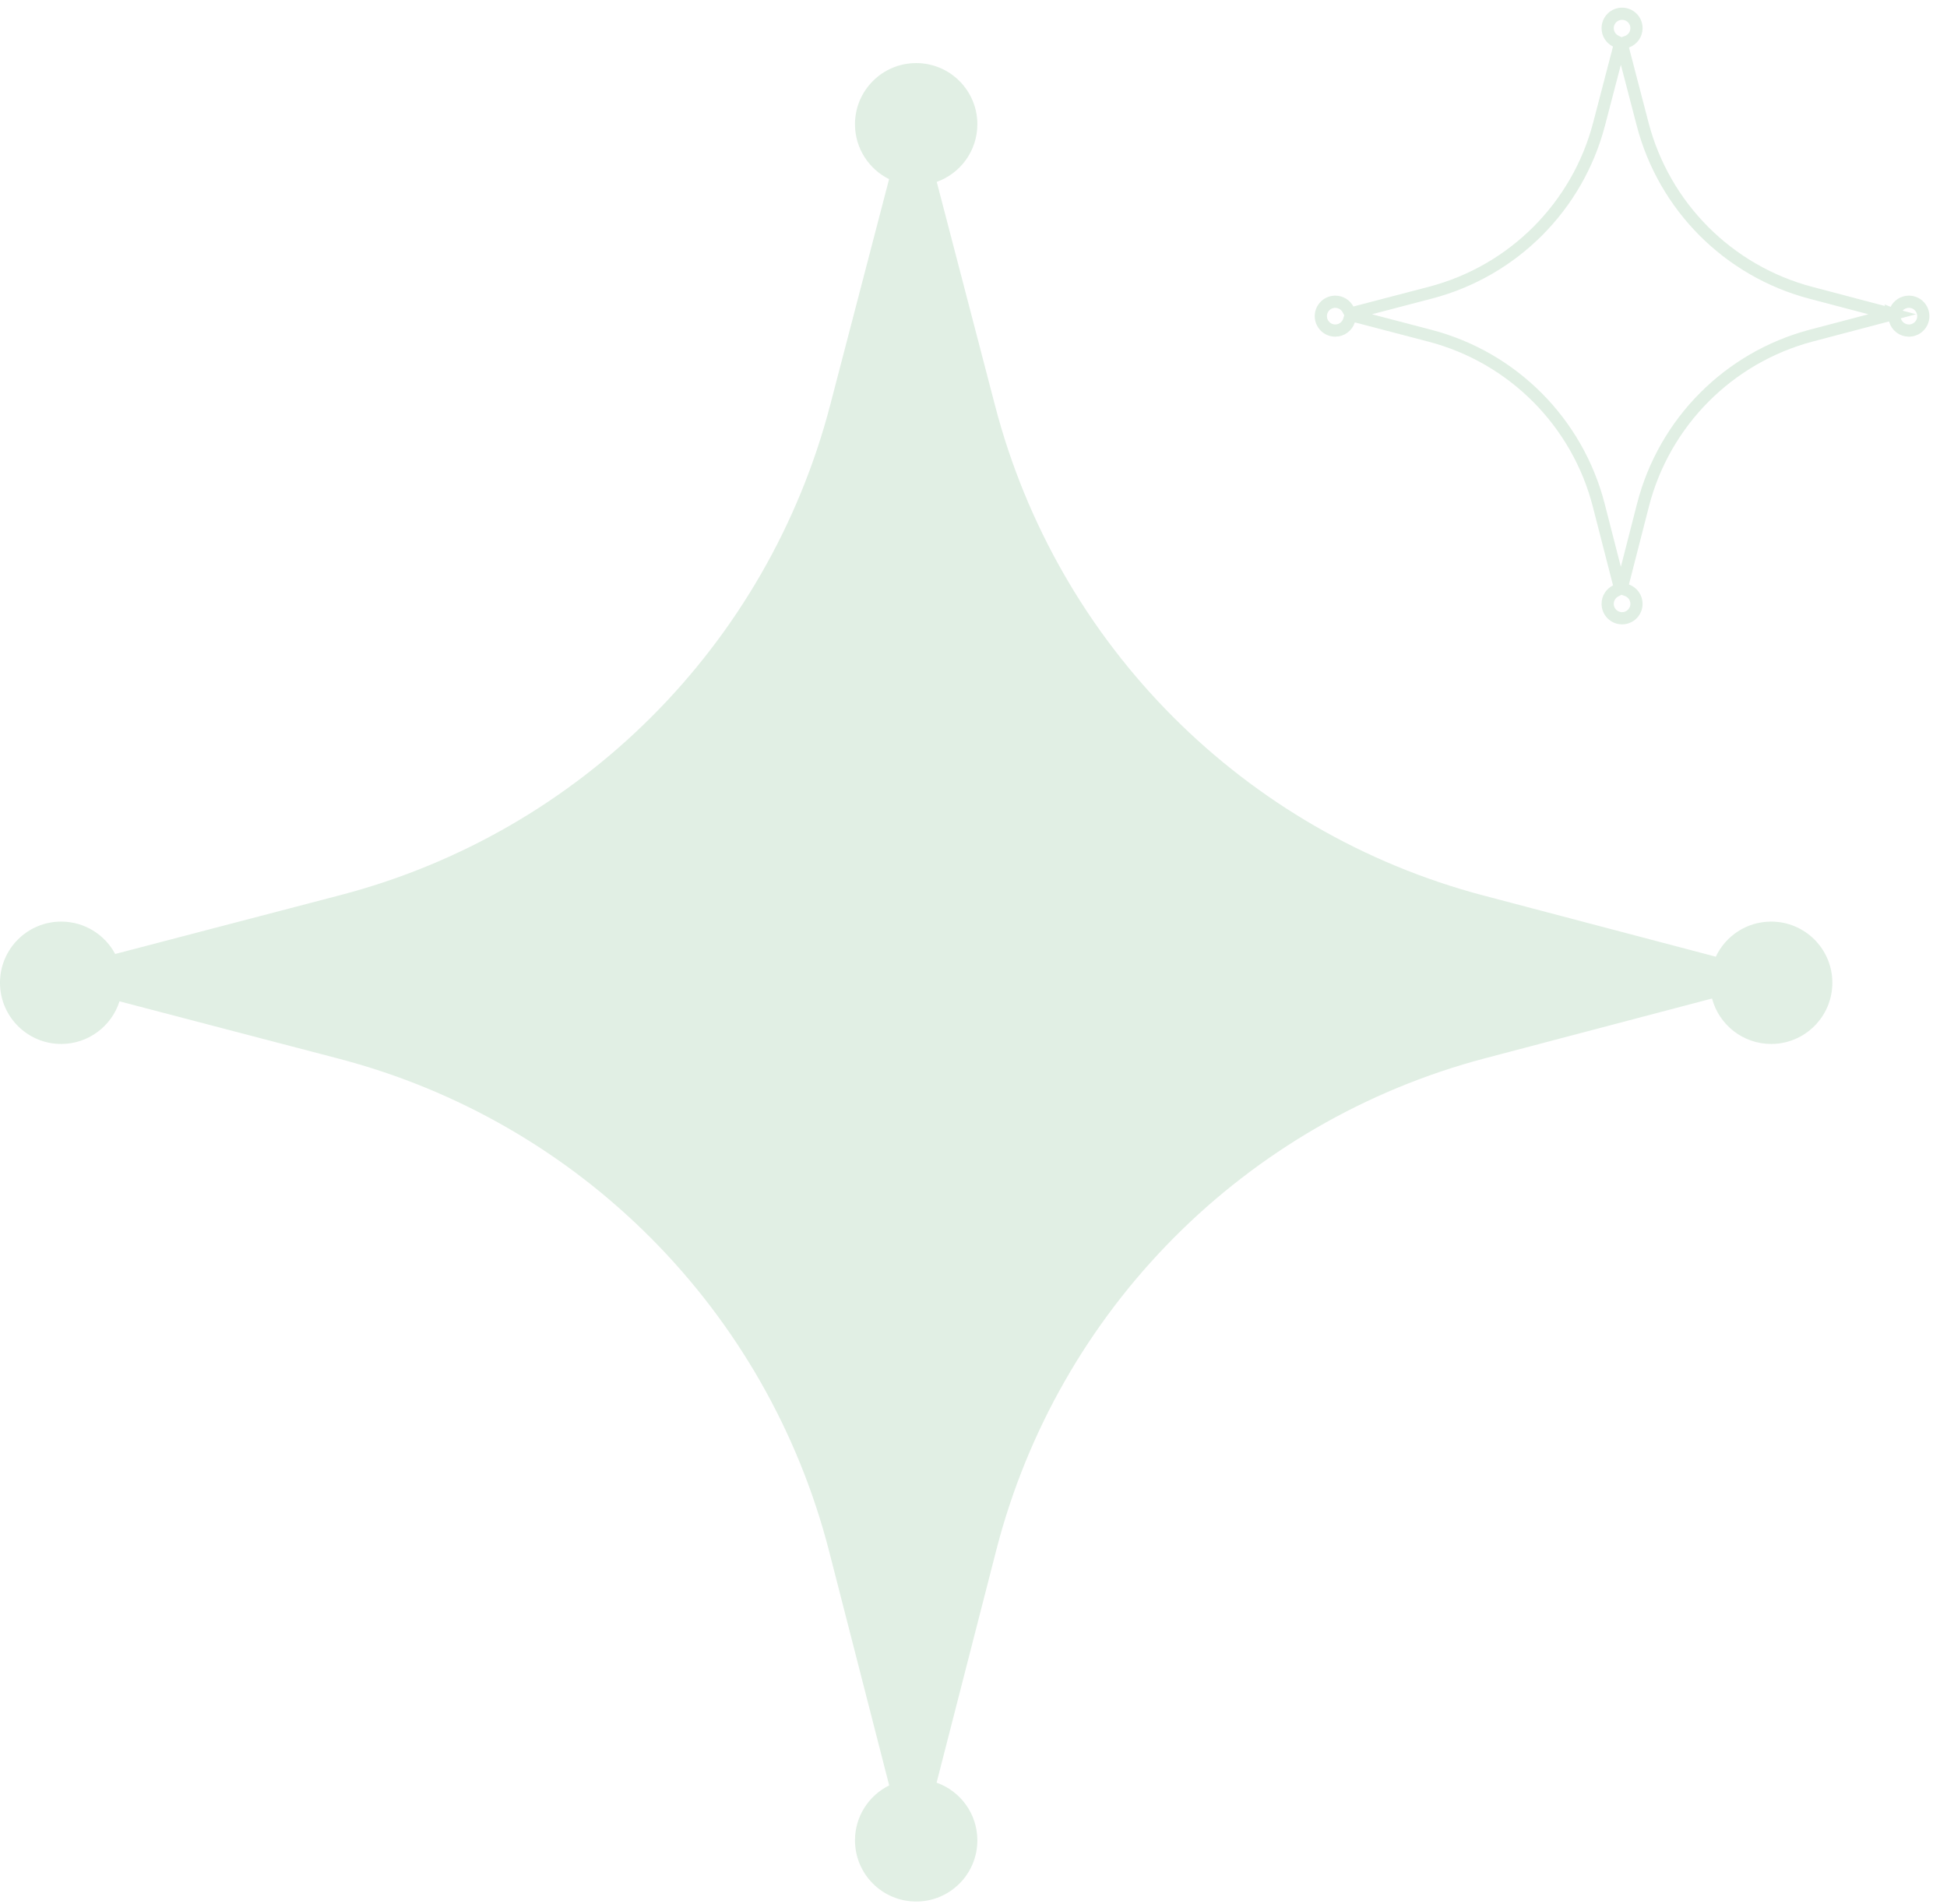<svg width="91" height="89" viewBox="0 0 91 89" fill="none" xmlns="http://www.w3.org/2000/svg">
<g opacity="0.15">
<path d="M45.68 5.808C45.68 4.229 44.4 2.949 42.821 2.949C41.242 2.949 39.961 4.229 39.961 5.808C39.961 6.933 40.611 7.906 41.555 8.373L38.802 18.933C35.879 30.146 27.127 38.906 15.916 41.838L5.383 44.592C4.902 43.691 3.952 43.078 2.859 43.078C1.28 43.078 0 44.358 0 45.937C0 47.516 1.28 48.797 2.859 48.797C4.136 48.797 5.217 47.96 5.585 46.805L15.835 49.486C27.089 52.429 35.861 61.243 38.752 72.51L41.56 83.455C40.613 83.921 39.961 84.896 39.961 86.022C39.961 87.602 41.242 88.882 42.821 88.882C44.4 88.882 45.68 87.602 45.68 86.022C45.68 84.778 44.885 83.719 43.775 83.326L46.56 72.473C49.445 61.226 58.193 52.421 69.421 49.463L80.018 46.672C80.342 47.895 81.457 48.797 82.782 48.797C84.361 48.797 85.641 47.516 85.641 45.937C85.641 44.358 84.361 43.078 82.782 43.078C81.638 43.078 80.651 43.749 80.194 44.719L69.341 41.86C58.155 38.913 49.428 30.163 46.51 18.97L43.782 8.502C44.888 8.107 45.68 7.05 45.68 5.808Z" fill="#339449"/>
<path d="M75.665 2.249L75.723 2.024L75.515 1.921C75.292 1.811 75.14 1.581 75.14 1.317C75.14 0.944 75.441 0.643 75.814 0.643C76.186 0.643 76.487 0.944 76.487 1.317C76.487 1.609 76.301 1.858 76.04 1.952L75.794 2.039L75.86 2.292L76.775 5.804C77.78 9.658 80.785 12.671 84.637 13.686L88.278 14.645L88.444 14.689L88.219 14.749L84.664 15.685C80.797 16.704 77.785 19.735 76.791 23.609L75.858 27.249L75.793 27.502L76.039 27.589C76.3 27.682 76.487 27.932 76.487 28.225C76.487 28.597 76.186 28.899 75.814 28.899C75.441 28.899 75.14 28.597 75.14 28.225C75.14 27.959 75.293 27.73 75.516 27.619L75.725 27.517L75.667 27.293L74.725 23.621C73.73 19.741 70.709 16.706 66.833 15.693L63.395 14.793L63.133 14.725L63.051 14.983C62.964 15.255 62.709 15.452 62.408 15.452C62.036 15.452 61.734 15.15 61.734 14.778C61.734 14.406 62.036 14.104 62.408 14.104C62.666 14.104 62.89 14.248 63.004 14.461L63.109 14.66L63.327 14.603L66.86 13.679C70.721 12.669 73.735 9.653 74.741 5.791L75.665 2.249ZM88.567 14.951L88.502 14.704L88.507 14.706L88.609 14.491C88.717 14.262 88.95 14.104 89.219 14.104C89.591 14.104 89.893 14.406 89.893 14.778C89.893 15.15 89.591 15.452 89.219 15.452C88.907 15.452 88.644 15.24 88.567 14.951Z" stroke="#339449" stroke-width="0.57"/>
</g>
</svg>
